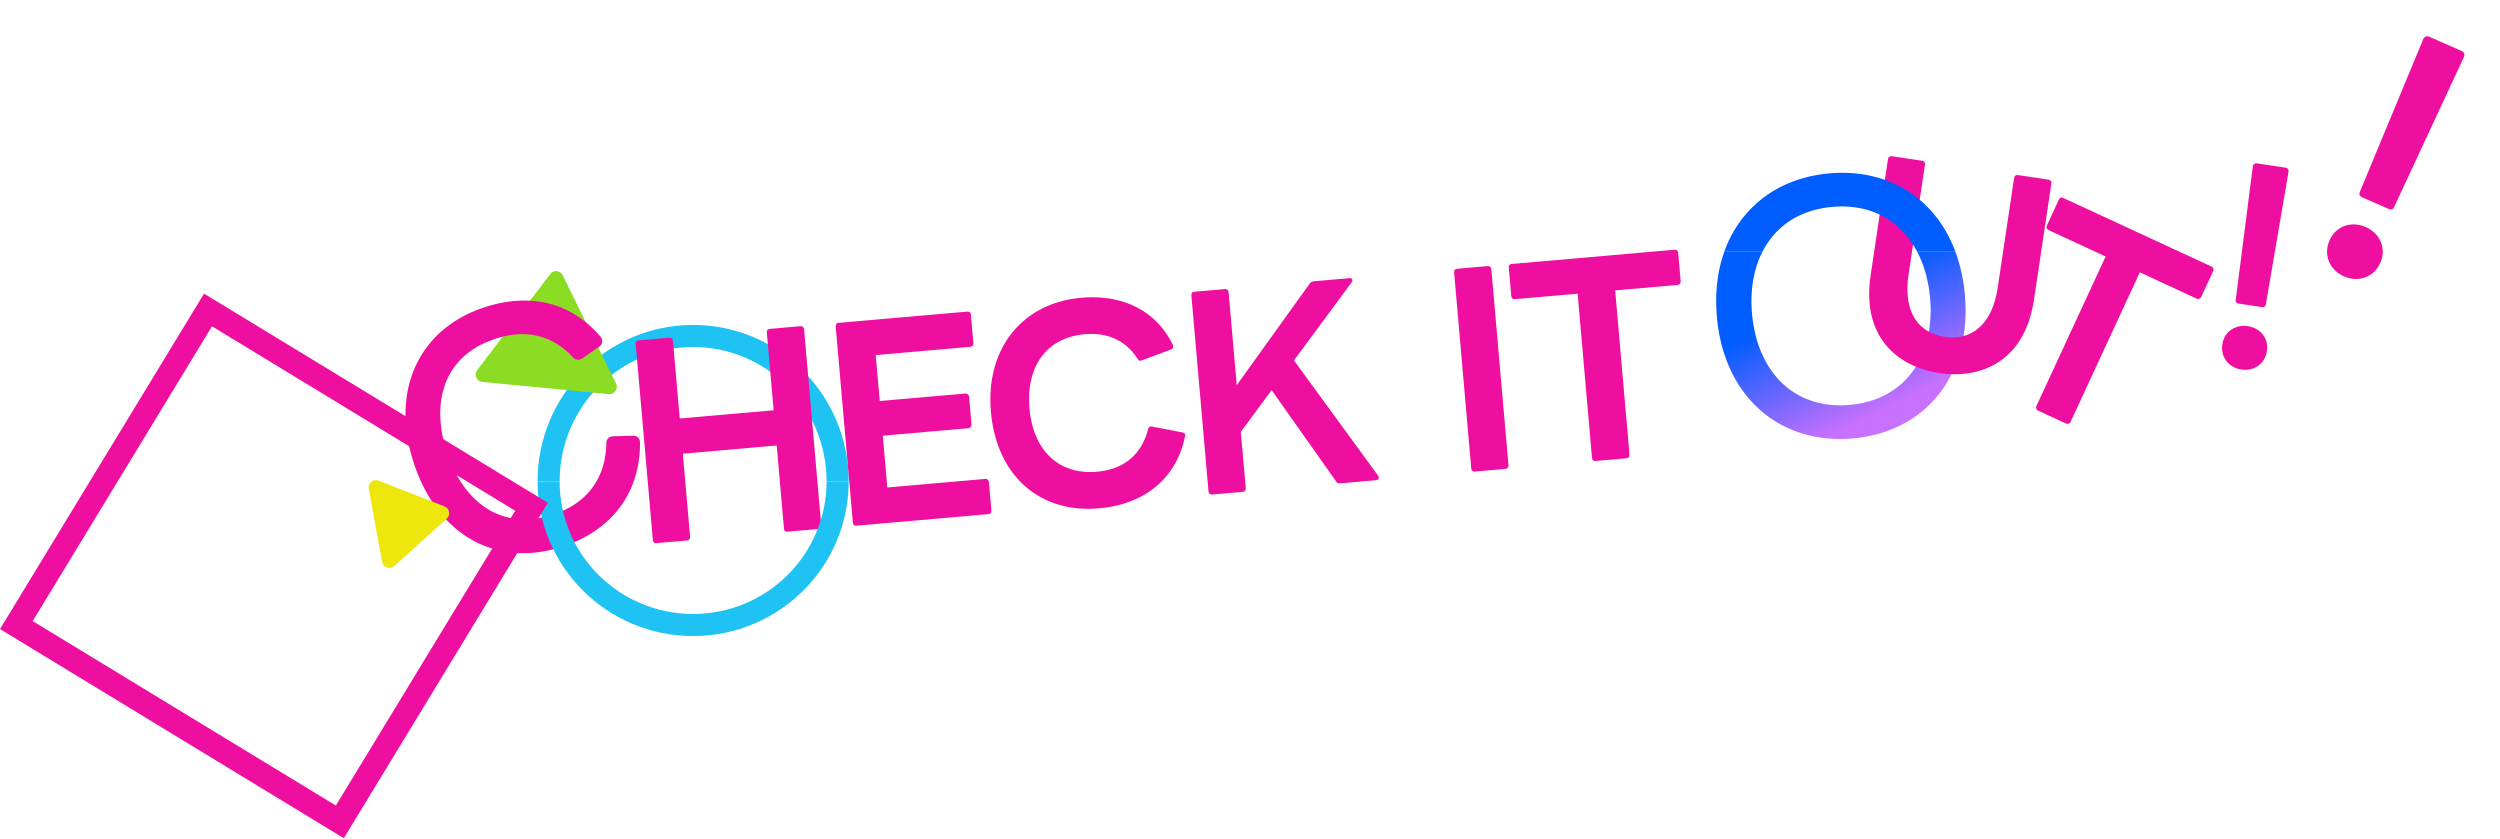 <svg xmlns="http://www.w3.org/2000/svg" width="1358" height="456" fill="none"><path fill="url(#a)" d="M1062.09 136.5a89.94 89.94 0 0 1 5.23 23.77c1.9 21.75-3.41 40.36-14.22 54-10.82 13.63-27.05 22.16-46.75 23.88-19.61 1.71-37.12-3.86-50.2-15.4-13.09-11.54-21.64-28.94-23.54-50.7-1.15-13.14.35-25.12 4.1-35.55h20.77c-4.87 9.42-6.91 21.05-5.79 33.89 1.37 15.64 7.06 28.69 16.13 37.48 9.05 8.77 21.6 13.41 36.94 12.07 15.34-1.34 26.88-8.1 34.27-18.3 7.42-10.23 10.75-24.07 9.38-39.71-.84-9.6-3.28-18.19-7.12-25.43h20.8Zm-53.62 99.92c-.74.09-1.49.17-2.25.23l-.42.04.42-.04c.76-.06 1.51-.14 2.25-.23Zm-4.99-14.88.3-.02-.3.02Zm-53.28-51.02.14 1.48-.14-1.48-.12-1.49.12 1.49Zm-.3-5.63Zm0-1.58Zm.06-2.97Zm115.87.1v-.04l-.2-2 .2 2v.04Zm-115.62-3.65-.04.44.04-.44Zm.1-.97-.06.6.06-.6Zm.11-.93Zm.13-1Zm.26-1.68Zm1.74-7.46-.18.59.18-.6Zm.11-.39-.04.13.24-.74-.2.61Zm1.27-3.64c-.3.8-.6 1.6-.87 2.41l.21-.6c.21-.61.43-1.21.66-1.8Zm111.99 20.8-.01-.12-.08-.96.09 1.08Zm-115.26-8.4Zm1.64-7.53Zm-.18.65Zm-1.31 5.97-.06.37.06-.37Z"/><path stroke="#1FC3F3" stroke-width="12" d="M455 261.5c0-43.63-35.15-79-78.5-79s-78.5 35.37-78.5 79"/><path fill="#8BDC22" d="M298.87 148.87a4 4 0 0 1 6.77.65l28.98 58.8a4 4 0 0 1-3.97 5.75l-68.63-6.59a4 4 0 0 1-2.8-6.4l39.65-52.21Z"/><path fill="#EE0EA0" d="M356.73 295.03c-1.25.11-2-.52-2.11-1.77l-9.3-106.28c-.1-1.25.52-2 1.77-2.11l16.35-1.44c1.11-.1 2 .53 2.11 1.78l3.69 42.12 51-4.46-3.7-42.13c-.1-1.24.53-2 1.78-2.1l16.35-1.44c1.25-.1 2 .53 2.11 1.77l9.3 106.29c.1 1.25-.52 2-1.77 2.11l-16.35 1.43c-1.25.1-2-.52-2.11-1.77l-3.94-45.04-51 4.47 3.94 45.03c.11 1.25-.66 2.01-1.77 2.11l-16.35 1.43Zm108.64-9.5c-1.25.1-2-.53-2.11-1.77l-9.3-106.29c-.1-1.25.52-2 1.77-2.11l69.57-6.09c1.24-.1 2 .53 2.1 1.77l1.34 15.25c.1 1.1-.52 2-1.77 2.1l-51.27 4.5 2.18 24.94 46.28-4.05c1.25-.11 2.15.65 2.26 1.9l1.3 14.82c.1 1.11-.66 2.01-1.9 2.12l-46.3 4.05L482 264.8l53.07-4.64c1.25-.1 2.02.66 2.12 1.9l1.33 15.11c.1 1.25-.53 2-1.77 2.11l-71.37 6.25Zm131.54-9.42c-32.15 2.82-55.6-17.75-58.63-52.4-3.04-34.78 17.45-59.2 49.04-61.96 23-2.01 40.72 7.33 49.7 25.4.16.26.19.54.2.82.1.97-.27 1.56-1.22 1.92l-15.69 5.84-.68.2c-.69.06-1.42-.3-1.77-1.1-6.15-9.66-16.06-14.38-28.53-13.29-21.06 1.85-32.1 17.75-30.12 40.34 1.97 22.59 15.73 36.19 36.65 34.36 14-1.23 23.96-8.66 27.74-22.96.3-1.28 1.1-1.77 2.23-1.59l16.34 3.18c1.27.17 1.75.82 1.56 1.82-4.02 21.16-19.94 37.07-46.82 39.42Zm61.66-7.49c-1.25.11-2-.52-2.11-1.77l-9.3-106.28c-.11-1.25.52-2 1.77-2.11l16.35-1.43c1.11-.1 2 .52 2.11 1.77l4.41 50.44 39.59-55.13a3.02 3.02 0 0 1 2.4-1.33l19.12-1.67c1.1-.1 1.7.4 1.77 1.1.02.28-.22.72-.46 1.16l-31.34 42.4 45.7 62.6c.17.41.33.68.36.95.07.83-.44 1.44-1.55 1.53l-19.4 1.7c-.97.08-1.83-.26-2.34-1.2l-34.9-49.44-16.73 22.69 2.67 30.48c.1 1.25-.66 2.02-1.77 2.11l-16.35 1.43Zm142.71-12.48c-1.24.1-2-.52-2.1-1.77l-9.3-106.29c-.11-1.25.52-2 1.76-2.1l16.36-1.44c1.1-.1 2 .52 2.1 1.77l9.3 106.29c.12 1.25-.66 2.01-1.76 2.1l-16.36 1.44Zm65.6-5.74c-1.11.1-2-.52-2.11-1.77l-7.8-89.1-34.09 2.98c-1.1.1-1.87-.68-1.97-1.78l-1.33-15.25c-.11-1.24.52-2 1.63-2.1l88.27-7.72c1.25-.1 2 .53 2.11 1.77l1.33 15.25c.1 1.1-.52 2-1.77 2.1l-33.8 2.96 7.79 89.1c.1 1.25-.66 2.02-1.91 2.13l-16.35 1.43Z"/><mask id="b" width="157.99" height="168.84" x="203.03" y="148.14" fill="#000" maskUnits="userSpaceOnUse"><path fill="#fff" d="M203.03 148.14h157.99v168.84H203.03z"/><path d="M304.95 295.13c-34.65 11.37-65.76-5.68-78.41-44.25-12.7-38.71 2.94-70.93 37.11-82.14 24.93-8.18 46.18-2.13 61.13 15.36.67 1 .66 2.04-.49 2.77l-9.05 6.27c-1 .67-1.94.46-2.5-.22-11.74-12.48-26.43-16.51-44.46-10.6-28.05 9.2-36.84 34.83-27.32 63.83 9.56 29.16 31.92 44.4 59.83 35.24 19.43-6.38 30.04-20.62 30.45-40.55-.05-1.2.58-1.92 1.78-1.97l11-.31c1.05 0 1.62.68 1.72 1.52.36 24.36-12.58 45.8-40.8 55.05Z"/></mask><path fill="#EE0EA0" d="M304.95 295.13c-34.65 11.37-65.76-5.68-78.41-44.25-12.7-38.71 2.94-70.93 37.11-82.14 24.93-8.18 46.18-2.13 61.13 15.36.67 1 .66 2.04-.49 2.77l-9.05 6.27c-1 .67-1.94.46-2.5-.22-11.74-12.48-26.43-16.51-44.46-10.6-28.05 9.2-36.84 34.83-27.32 63.83 9.56 29.16 31.92 44.4 59.83 35.24 19.43-6.38 30.04-20.62 30.45-40.55-.05-1.2.58-1.92 1.78-1.97l11-.31c1.05 0 1.62.68 1.72 1.52.36 24.36-12.58 45.8-40.8 55.05Z"/><path fill="#EE0EA0" d="m324.77 184.1 1.56-1.05-.06-.09-.07-.08-1.43 1.22Zm-.48 2.77-1-1.6-.03.03-.04.02 1.07 1.55Zm-9.05 6.27 1.05 1.55h.02l-1.07-1.55Zm-2.5-.22 1.44-1.21-.04-.04-.04-.04-1.37 1.29Zm18.5 47.92 1.88.04v-.11l-1.88.07Zm1.78-1.97-.05-1.88h-.02l.07 1.88Zm11-.31.02-1.88h-.06l.05 1.88Zm1.72 1.52 1.88-.03v-.1l-.01-.1-1.87.23Zm-40.8 55.05-.58-1.78c-16.88 5.53-32.77 4.12-45.95-3.26-13.2-7.39-23.88-20.86-30.09-39.8l-1.78.6-1.79.58c6.44 19.63 17.64 33.96 31.83 41.9 14.2 7.95 31.19 9.38 48.95 3.55l-.58-1.79Zm-78.4-44.25 1.78-.58c-6.23-19-5.46-36.23.9-50.02 6.36-13.77 18.38-24.3 35.02-29.76l-.59-1.78-.58-1.79c-17.53 5.75-30.42 16.94-37.26 31.76-6.83 14.8-7.53 33.04-1.06 52.76l1.78-.59Zm37.11-82.14.59 1.78c24.25-7.96 44.7-2.07 59.1 14.8l1.44-1.22 1.42-1.22c-15.47-18.11-37.54-24.32-63.13-15.93l.58 1.79Zm61.13 15.36-1.56 1.06c.08.12.12.2.13.24v-.05a.36.36 0 0 1 .06-.16c.02-.03 0 .01-.12.09l1 1.59 1 1.59a3.66 3.66 0 0 0 1.8-2.64 4.05 4.05 0 0 0-.76-2.77l-1.56 1.05Zm-.49 2.77-1.07-1.55-9.05 6.27 1.07 1.55 1.07 1.54 9.05-6.27-1.07-1.54Zm-9.05 6.27-1.06-1.56a.63.63 0 0 1-.16.09h.04c.04 0 .08.02.1.03.02.02.02.02.01 0l-1.44 1.22-1.44 1.2a3.58 3.58 0 0 0 2.3 1.28c.96.12 1.9-.16 2.7-.7l-1.05-1.56Zm-2.5-.22 1.36-1.3c-6.07-6.44-12.98-10.79-20.78-12.72-7.8-1.93-16.34-1.4-25.62 1.64l.58 1.78.59 1.79c8.74-2.87 16.56-3.29 23.55-1.56 6.98 1.73 13.28 5.63 18.95 11.65l1.36-1.28Zm-44.46-10.6-.58-1.78c-14.5 4.75-24.17 13.83-28.91 25.57-4.72 11.7-4.47 25.83.38 40.63l1.79-.59 1.78-.58c-4.66-14.2-4.77-27.38-.47-38.05 4.29-10.62 13.04-18.96 26.6-23.41l-.59-1.79Zm-27.32 63.83-1.79.59c4.88 14.88 13.1 26.4 23.84 33 10.8 6.63 23.94 8.17 38.36 3.44l-.58-1.79-.6-1.78c-13.47 4.42-25.46 2.92-35.21-3.07-9.8-6.02-17.56-16.7-22.24-30.97l-1.78.58Zm59.83 35.24.58 1.79c10.02-3.3 17.88-8.65 23.28-15.85 5.4-7.21 8.25-16.15 8.47-26.45l-1.88-.04-1.88-.03c-.2 9.63-2.85 17.77-7.72 24.26-4.86 6.5-12.02 11.45-21.44 14.54l.59 1.78Zm30.45-40.55 1.87-.07v-.15l.02-.05-.02.03a.42.42 0 0 1-.12.14.25.25 0 0 1-.05.03l.03-.01.12-.01-.07-1.88-.07-1.88a3.7 3.7 0 0 0-2.7 1.18c-.7.8-.93 1.82-.9 2.75l1.89-.08Zm1.78-1.97.05 1.88 11.01-.31-.05-1.88-.05-1.88-11.01.31.05 1.88Zm11-.31v1.88h.03a.37.37 0 0 1-.12-.08c-.07-.08-.06-.12-.05-.06l1.86-.22 1.87-.23a3.63 3.63 0 0 0-1.07-2.2 3.57 3.57 0 0 0-2.5-.97l-.01 1.88Zm1.72 1.52-1.88.02c.18 11.84-2.88 22.9-9.34 32.09-6.46 9.2-16.4 16.64-30.16 21.16l.59 1.78.58 1.79c14.45-4.74 25.09-12.64 32.07-22.57 6.97-9.92 10.2-21.77 10.02-34.3l-1.88.03Z" mask="url(#b)"/><path fill="#EE0EA0" d="M1053.48 202.65c-21.46-3.21-42.53-18.45-37.33-53.26l9.39-62.87c.18-1.24 1.11-1.8 2.21-1.64l16.24 2.42c1.23.19 1.82.98 1.63 2.22l-8.85 59.3c-3.21 21.46 5.89 32.1 19.65 34.15 13.48 2.02 25.57-5.46 28.77-26.92l8.86-59.3c.19-1.24 1.12-1.8 2.22-1.64l16.37 2.45c1.1.16 1.82.98 1.64 2.21l-9.4 62.88c-5.2 34.8-29.94 43.2-51.4 40ZM1107.16 223.08c-1.01-.47-1.47-1.45-.95-2.58l37.57-81.17-31.05-14.38c-1.01-.47-1.29-1.52-.82-2.53l6.42-13.88c.53-1.14 1.45-1.48 2.46-1l80.42 37.21c1.13.53 1.47 1.45.95 2.59l-6.43 13.88c-.47 1.01-1.45 1.48-2.59.95l-30.8-14.25-37.57 81.17c-.53 1.13-1.58 1.41-2.71.89l-14.9-6.9ZM1216.11 164.92c-1.24-.19-1.84-.84-1.64-2.22l9.26-72.31a1.9 1.9 0 0 1 2.21-1.64l15.55 2.32c1.24.19 1.8 1.11 1.64 2.22l-12.29 71.86c-.2 1.38-.97 1.82-2.21 1.64l-12.52-1.87Zm-8.93 22.15c1.02-6.88 6.97-10.91 13.85-9.88 6.88 1.02 11.39 6.62 10.36 13.5-1.03 6.88-7 11.05-13.88 10.02-6.87-1.03-11.36-6.76-10.33-13.64ZM1283.19 107.19c-1.41-.62-1.92-1.6-1.23-3.16l34.39-82.86a2.34 2.34 0 0 1 3.16-1.23l17.7 7.79c1.41.62 1.78 1.9 1.23 3.16l-37.84 81.34c-.69 1.57-1.74 1.85-3.15 1.23l-14.26-6.27Zm-17.78 23.4c3.45-7.83 11.81-10.7 19.65-7.25 7.83 3.45 11.37 11.55 7.93 19.39-3.45 7.83-11.88 10.85-19.72 7.4-7.83-3.44-11.31-11.7-7.86-19.53Z"/><path fill="#EEE70E" d="M241.42 275.06a4 4 0 0 1 1.23 6.69l-28.48 25.72a4 4 0 0 1-6.62-2.25l-7.26-39.7a4 4 0 0 1 5.4-4.44l35.73 13.98Z"/><path stroke="#1FC3F3" stroke-width="12" d="M455 261.5c0 43.08-35.15 78-78.5 78s-78.5-34.92-78.5-78"/><path stroke="#EE0EA0" stroke-width="12.92" d="m113 168.38 175.72 106.9L184.6 446.44 8.88 339.54z"/><path fill="#005DFF" d="M993.75 94.18c19.7-1.72 37.16 3.8 50.18 15.33 7.86 6.96 14.06 16.07 18.16 27h-20.8a48.41 48.41 0 0 0-9.01-12.12c-9.05-8.75-21.59-13.35-36.93-12-15.35 1.34-26.9 8.09-34.28 18.3a45.8 45.8 0 0 0-3.58 5.82h-20.78A64.48 64.48 0 0 1 946.98 118c10.88-13.62 27.16-22.1 46.77-23.82ZM956 136.13l-.1.2.38-.75-.28.55Zm2.8-4.81-.67 1.03.34-.52.33-.51Zm1.83-2.56-.33.44.33-.44Zm.33-.42-.13.16.51-.64-.38.48Zm4.1-4.52-.45.43.44-.43.44-.42-.44.42Zm2.74-2.43-.47.39.47-.39.48-.39-.48.39Zm43.17-9.72-.53-.1-.1-.02.63.12Zm-47.41-6.34-.23.14.92-.56-.7.42Z"/><defs><linearGradient id="a" x1="1045.5" x2="1076" y1="135" y2="196.5" gradientUnits="userSpaceOnUse"><stop stop-color="#005DFF"/><stop offset="1" stop-color="#C870FF"/></linearGradient></defs></svg>